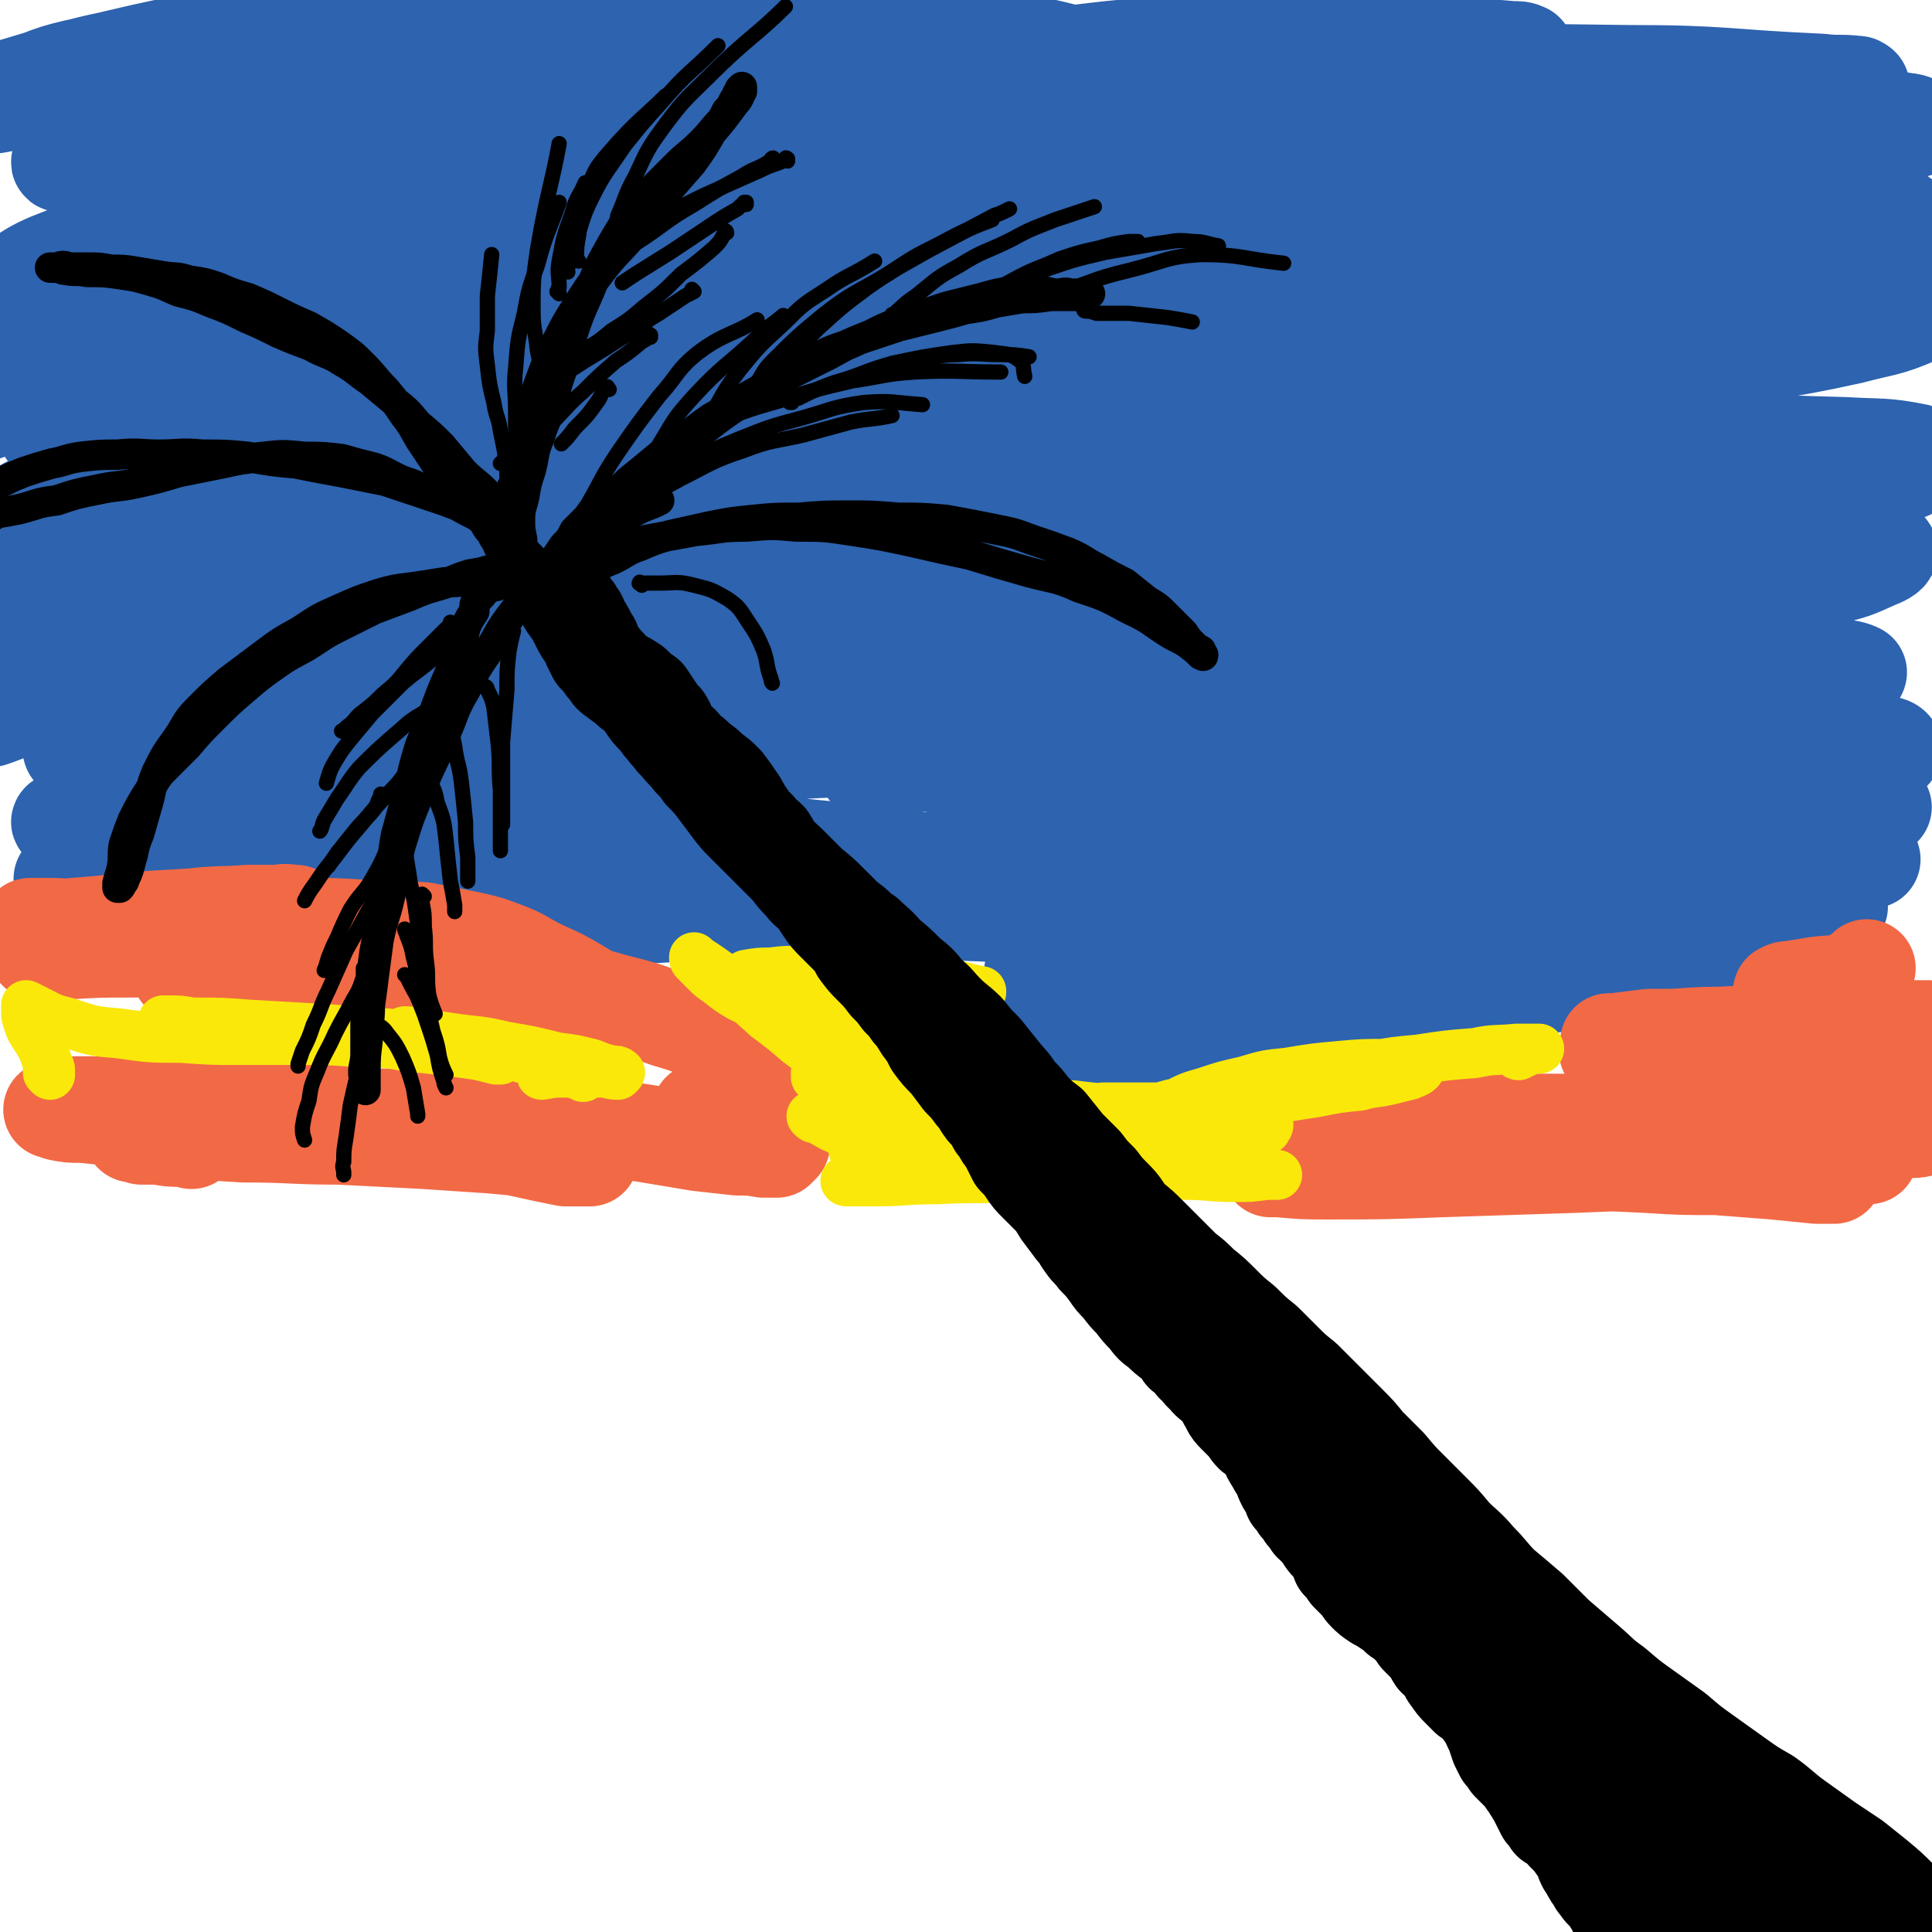 <svg viewBox='0 0 888 888' version='1.1' xmlns='http://www.w3.org/2000/svg' xmlns:xlink='http://www.w3.org/1999/xlink'><g fill='none' stroke='#2D63AF' stroke-width='45' stroke-linecap='round' stroke-linejoin='round'><path d='M411,37c0,0 -2,-1 -1,-1 1,0 2,0 3,0 6,0 6,0 11,-1 9,-1 9,-1 17,-2 11,0 11,0 21,-1 11,-1 11,-1 22,-2 13,-1 13,-1 26,-2 14,-1 14,-2 29,-3 15,-1 15,-1 31,-1 16,-1 16,-1 32,-2 15,0 15,-1 30,-1 14,0 14,1 27,1 11,0 11,0 22,1 7,0 7,0 14,0 3,1 3,0 6,1 0,0 0,0 0,0 -2,-1 -3,-1 -6,-1 -12,-1 -12,-1 -24,-2 -30,-1 -30,-2 -61,-2 -38,0 -38,0 -77,2 -29,2 -29,3 -59,6 -21,2 -21,2 -42,5 -18,3 -18,3 -35,6 -13,3 -14,2 -26,5 -9,3 -9,3 -16,6 -3,2 -6,3 -6,5 1,1 4,2 8,2 14,0 14,0 28,-1 31,-2 31,-2 62,-4 38,-3 38,-4 76,-7 36,-3 36,-3 71,-5 28,-1 28,-1 56,-1 20,-1 20,-1 41,-1 15,0 15,0 29,1 6,0 6,0 11,1 2,0 4,0 3,1 0,1 -2,1 -5,1 -18,3 -18,3 -37,5 -45,4 -45,3 -91,7 -52,5 -52,4 -104,10 -37,4 -37,5 -75,11 -25,5 -25,5 -50,10 -15,3 -15,3 -30,7 -7,2 -8,2 -13,4 -1,1 0,2 1,2 8,2 8,1 17,1 26,-1 26,-2 53,-3 42,-3 42,-4 84,-6 45,-2 45,-2 90,-3 40,0 40,0 81,1 33,1 33,0 67,2 20,1 20,1 39,5 7,1 10,1 13,4 1,1 -2,3 -5,4 -11,3 -12,3 -24,4 -35,3 -35,2 -70,4 -48,4 -49,2 -97,7 -47,5 -47,6 -94,13 -35,5 -35,5 -70,12 -25,4 -25,5 -50,10 -13,3 -13,3 -25,7 -3,0 -5,2 -5,3 0,0 2,0 5,0 16,0 16,0 33,-1 43,-3 43,-3 86,-6 49,-3 49,-4 98,-5 40,-1 40,0 80,1 30,1 30,0 60,2 18,1 18,1 35,4 7,1 9,1 14,3 1,1 -1,3 -3,3 -9,4 -9,4 -18,5 -29,4 -29,3 -58,6 -48,4 -49,2 -97,8 -47,5 -47,5 -94,13 -33,5 -33,6 -66,13 -21,5 -21,6 -42,11 -8,3 -10,2 -17,6 -1,0 0,2 1,2 9,1 10,0 19,-1 30,-3 30,-3 60,-6 51,-4 51,-5 101,-9 53,-3 53,-3 106,-5 43,-1 43,-1 86,-1 32,1 32,1 64,3 16,1 16,1 33,2 4,0 8,0 9,1 0,0 -3,1 -5,1 -20,2 -20,2 -39,4 -50,3 -51,1 -101,6 -61,4 -61,4 -122,12 -45,5 -45,5 -90,13 -30,5 -30,6 -59,13 -17,4 -17,4 -34,9 -6,2 -7,2 -11,4 -1,0 1,1 2,1 10,0 10,-1 21,-1 39,-3 39,-3 79,-5 55,-3 54,-4 109,-5 49,-1 49,0 97,1 34,1 34,1 67,4 21,2 21,1 41,5 7,1 11,2 15,5 1,2 -3,4 -6,5 -15,3 -15,2 -30,4 -38,4 -38,4 -75,7 -49,4 -49,2 -98,7 -45,4 -45,5 -90,11 -26,4 -26,4 -52,9 -16,2 -16,2 -32,5 -5,2 -6,3 -9,5 -1,0 1,0 2,0 9,-1 9,-2 19,-3 45,-5 45,-6 91,-10 63,-6 63,-7 126,-10 51,-3 51,-2 102,-3 31,-1 31,-1 63,0 17,0 17,0 33,2 6,0 9,1 11,2 0,1 -3,1 -5,1 -19,2 -19,2 -38,2 -51,3 -51,1 -102,4 -60,4 -60,4 -119,10 -43,4 -42,5 -85,11 -30,5 -30,5 -61,9 -17,3 -17,3 -34,6 -5,0 -6,1 -11,2 0,0 1,-1 2,-1 14,-2 14,-1 28,-3 47,-4 47,-5 95,-9 67,-5 67,-6 133,-7 51,-2 51,0 101,1 32,1 32,0 63,2 18,1 18,1 36,4 7,1 12,1 13,3 1,2 -4,4 -8,4 -23,3 -23,1 -45,2 -47,3 -47,2 -94,5 -54,3 -54,2 -107,8 -45,5 -45,6 -89,13 -33,5 -33,6 -66,12 -17,4 -17,4 -34,8 -4,1 -6,1 -8,2 -1,0 1,0 3,0 17,-3 17,-3 35,-5 53,-6 53,-6 107,-11 63,-7 63,-8 127,-12 42,-2 42,-1 84,-2 29,0 29,-1 58,0 14,0 14,0 28,2 2,0 3,1 4,1 1,0 0,0 -1,0 -15,1 -15,2 -31,3 -47,4 -47,3 -94,7 -60,5 -61,4 -121,11 -40,5 -40,6 -81,12 -21,4 -21,4 -43,8 -10,2 -10,2 -21,4 -2,1 -4,1 -3,1 1,0 3,0 7,-1 27,-3 27,-4 54,-6 57,-6 57,-7 114,-11 56,-3 56,-3 112,-5 32,-1 32,-1 65,-1 15,-1 15,-1 31,0 3,0 4,1 7,2 1,0 -1,0 -1,0 -14,1 -14,1 -27,2 -44,5 -44,4 -89,9 -59,6 -59,6 -117,14 -42,5 -42,6 -83,13 -23,4 -23,4 -45,9 -11,2 -11,3 -21,5 -1,0 -3,0 -2,0 2,0 4,-1 7,-1 27,-3 27,-4 54,-6 56,-5 56,-5 112,-9 51,-4 51,-4 103,-8 28,-2 28,-1 57,-3 15,-2 15,-2 29,-3 4,0 6,0 8,0 1,-1 -1,-1 -1,0 -14,1 -14,1 -28,2 -44,4 -44,3 -89,7 -54,5 -54,5 -109,11 -39,5 -39,5 -78,12 -22,4 -22,5 -44,10 -12,2 -12,2 -25,5 -1,0 -3,0 -3,1 0,0 1,0 3,0 18,-3 18,-4 37,-6 51,-6 51,-6 102,-12 52,-5 52,-4 103,-9 29,-3 29,-3 57,-6 12,-1 12,-1 25,-2 4,0 5,0 9,0 0,0 0,0 0,0 -9,2 -9,2 -19,3 -32,5 -32,4 -64,9 -50,7 -50,6 -101,14 -36,6 -36,7 -73,13 -20,4 -20,4 -40,8 -10,2 -10,2 -21,4 -4,0 -5,0 -8,1 0,0 1,0 1,0 13,-2 13,-2 26,-3 40,-5 40,-4 80,-9 50,-7 50,-7 100,-14 35,-5 35,-4 70,-10 18,-2 18,-2 35,-5 8,-2 9,-1 16,-5 1,0 1,-2 -1,-3 -11,-3 -12,-3 -24,-5 -36,-6 -36,-7 -73,-10 -47,-5 -47,-5 -94,-6 -39,-1 -39,0 -77,2 -18,1 -18,3 -36,5 -6,1 -6,1 -12,1 0,0 0,0 0,0 5,-3 5,-3 10,-5 32,-11 32,-11 64,-20 60,-16 60,-15 119,-30 48,-12 49,-11 97,-24 24,-7 24,-7 47,-16 11,-4 13,-3 21,-10 2,-2 1,-6 -1,-7 -7,-4 -9,-3 -18,-3 -30,0 -30,0 -59,1 -44,3 -44,3 -88,7 -41,4 -41,5 -82,10 -23,3 -23,3 -46,6 -10,1 -10,1 -20,2 -1,0 -2,0 -2,0 1,-1 2,-1 5,-2 20,-6 20,-6 41,-11 50,-12 50,-13 100,-23 53,-11 54,-11 107,-20 28,-6 29,-4 56,-10 12,-3 12,-3 23,-8 3,-1 6,-3 5,-4 -1,-2 -4,-2 -9,-3 -18,-1 -18,-1 -35,-1 -35,0 -36,-1 -71,1 -38,2 -38,3 -75,8 -22,2 -22,3 -44,7 -9,2 -8,2 -17,4 -2,1 -2,0 -3,1 0,0 0,0 0,0 16,-4 16,-4 32,-7 42,-8 42,-8 84,-16 48,-9 48,-7 96,-17 22,-4 22,-4 43,-11 8,-2 10,-3 15,-7 1,-1 0,-3 -3,-4 -15,-3 -16,-2 -33,-3 -40,-1 -40,-2 -81,-1 -49,2 -49,1 -99,6 -41,4 -41,6 -81,12 -26,5 -26,5 -51,10 -12,3 -12,3 -24,5 -3,1 -5,1 -5,1 0,0 2,-1 3,-1 16,-5 16,-6 32,-11 53,-14 53,-15 106,-28 65,-16 65,-16 130,-30 36,-8 37,-6 73,-14 15,-4 16,-3 30,-9 4,-1 7,-3 6,-5 -2,-3 -5,-4 -10,-5 -29,-2 -29,-2 -58,-1 -48,1 -48,0 -95,4 -47,4 -47,5 -94,12 -30,4 -30,4 -60,9 -14,2 -14,2 -27,5 -3,1 -4,2 -4,2 -1,0 1,0 3,0 14,-3 14,-3 28,-5 44,-8 44,-8 88,-15 59,-10 59,-10 117,-19 37,-6 37,-4 74,-12 13,-2 15,-2 25,-7 2,-2 3,-6 0,-8 -10,-5 -12,-5 -25,-6 -36,-4 -37,-5 -73,-5 -49,0 -49,0 -99,4 -41,3 -41,4 -82,10 -24,3 -23,4 -47,8 -6,1 -6,2 -13,3 0,0 0,-1 0,-1 11,-4 11,-4 22,-7 41,-10 41,-11 84,-19 62,-11 62,-11 125,-18 44,-5 44,-3 87,-6 14,-2 18,-1 28,-4 2,-1 -2,-3 -5,-3 -17,-3 -17,-3 -34,-4 -45,-2 -45,-3 -89,-2 -57,0 -57,0 -114,4 -46,4 -46,6 -92,13 -27,5 -26,6 -52,12 -6,1 -8,1 -11,2 -1,0 2,-1 3,-1 16,-5 16,-6 32,-10 54,-12 54,-14 108,-22 61,-9 61,-10 122,-12 41,-2 41,0 82,2 12,1 13,2 24,2 1,0 -1,-1 -1,-1 -9,-1 -9,0 -17,-1 -45,-2 -44,-4 -89,-4 -77,-1 -77,-1 -154,2 -64,3 -64,2 -127,10 -54,7 -54,8 -106,18 -30,6 -30,7 -59,14 -4,1 -4,2 -8,3 0,0 -1,-1 0,-1 3,-1 3,-2 7,-3 19,-6 19,-7 40,-11 43,-9 43,-11 88,-16 45,-6 46,-4 92,-5 30,-1 30,-1 59,0 15,1 15,1 30,2 3,0 7,0 7,1 -1,0 -4,0 -8,0 -29,-2 -29,-3 -58,-4 -68,-5 -68,-6 -136,-8 -79,-2 -79,-3 -158,1 -60,2 -60,3 -120,11 -41,6 -41,7 -80,16 -14,3 -15,4 -28,9 -1,0 -2,2 -1,2 4,0 5,-1 11,-2 34,-7 33,-8 67,-14 66,-11 66,-13 132,-21 62,-7 62,-6 125,-8 43,-2 43,0 86,0 20,-1 21,0 39,-2 2,0 2,-3 1,-4 -16,-4 -18,-4 -36,-6 -47,-5 -47,-6 -95,-8 -62,-3 -63,-4 -125,-2 -54,1 -54,1 -107,7 -43,5 -43,5 -85,15 -19,4 -19,5 -38,13 -4,1 -5,3 -7,5 0,0 1,0 2,0 17,-3 17,-4 33,-6 56,-8 56,-9 113,-14 73,-7 73,-8 146,-11 51,-1 51,2 102,3 34,1 34,2 67,2 5,0 8,-1 10,-2 0,-1 -2,-1 -4,-1 -16,-2 -15,-3 -31,-4 -57,-3 -57,-4 -114,-5 -74,-1 -74,-2 -148,2 -50,3 -51,3 -101,12 -35,6 -34,7 -68,17 -5,1 -5,2 -9,4 '/><path d='M472,407c-1,0 -1,-1 -1,-1 -1,0 0,1 0,1 -1,0 -2,0 -3,-1 -9,-2 -9,-2 -17,-4 -24,-5 -24,-6 -48,-9 -41,-4 -41,-5 -83,-5 -38,0 -38,0 -76,4 -24,2 -24,4 -48,8 -15,3 -15,4 -29,7 -7,2 -8,2 -14,4 -1,1 -1,2 0,3 8,1 9,1 19,0 31,-1 31,-2 61,-4 49,-2 49,-3 98,-3 52,-1 52,-2 104,1 44,2 44,4 87,8 29,3 29,4 58,7 8,1 11,1 16,2 1,0 -1,0 -2,0 -16,-2 -16,-2 -31,-3 -50,-3 -50,-3 -100,-5 -69,-2 -69,-4 -138,-1 -55,1 -55,3 -109,9 -41,5 -41,5 -81,12 -19,3 -18,4 -37,8 -2,1 -5,2 -5,2 1,-1 4,-1 8,-2 26,-4 26,-5 52,-8 56,-8 56,-10 112,-14 59,-5 59,-4 118,-5 43,-1 43,1 86,2 22,0 23,1 45,-1 5,0 10,-2 9,-4 -3,-3 -8,-4 -17,-6 -30,-6 -30,-7 -60,-10 -59,-7 -59,-8 -118,-10 -65,-2 -65,-2 -130,1 -48,2 -48,5 -96,9 -28,3 -28,4 -56,6 -9,0 -10,0 -17,-1 -1,0 1,-1 2,-1 18,-7 17,-8 36,-13 55,-14 55,-16 112,-25 73,-12 74,-11 148,-17 57,-5 57,-4 114,-5 40,-1 40,2 81,1 15,0 21,1 30,-2 2,0 -3,-3 -7,-4 -23,-5 -23,-5 -47,-7 -58,-4 -58,-6 -116,-5 -70,2 -70,2 -139,10 -56,6 -56,8 -112,19 -40,7 -40,8 -80,17 -11,3 -13,4 -23,6 -1,0 0,-1 1,-1 15,-6 15,-7 29,-10 61,-16 61,-19 123,-30 82,-16 82,-16 165,-24 71,-7 72,-5 143,-5 36,0 36,4 71,4 2,0 6,-3 4,-3 -4,-2 -8,0 -16,-1 -47,-1 -47,-4 -95,-3 -71,0 -71,0 -142,5 -62,3 -62,4 -123,11 -50,6 -50,6 -100,14 -25,4 -25,6 -49,9 -3,1 -7,1 -6,0 2,-2 6,-4 13,-6 38,-13 38,-14 76,-24 71,-20 71,-20 143,-35 62,-13 62,-11 125,-21 30,-5 31,-3 60,-10 5,-2 10,-5 9,-7 -2,-3 -8,-2 -16,-3 -30,-1 -31,-2 -61,-1 -56,2 -56,0 -112,6 -55,7 -55,8 -110,19 -40,8 -39,9 -78,19 -26,7 -26,7 -50,16 -7,2 -8,4 -12,7 0,0 1,0 2,-1 16,-4 16,-5 32,-9 56,-14 55,-16 111,-28 74,-15 74,-16 148,-27 53,-8 54,-6 107,-12 28,-4 29,-3 56,-8 5,-1 12,-3 10,-4 -3,-1 -10,-1 -19,-1 -35,0 -35,-1 -70,1 -61,4 -62,3 -122,11 -63,8 -63,8 -126,21 -48,10 -48,10 -95,24 -27,8 -27,8 -53,20 -4,1 -3,3 -6,6 0,0 0,0 0,0 12,-6 11,-8 24,-13 54,-20 54,-21 110,-38 69,-22 69,-22 139,-39 57,-14 58,-13 116,-24 34,-6 35,-4 69,-12 9,-2 15,-5 17,-8 0,-3 -6,-5 -12,-5 -24,-3 -25,-2 -49,-1 -51,1 -52,0 -102,6 -57,6 -57,6 -114,17 -50,10 -50,10 -100,25 -37,10 -37,10 -73,24 -13,6 -13,7 -25,16 -2,1 -1,4 -1,5 0,0 1,-3 3,-4 22,-11 22,-12 45,-20 63,-22 63,-23 127,-41 78,-20 78,-19 157,-35 53,-10 53,-8 106,-17 29,-5 29,-5 58,-11 8,-1 10,-1 17,-3 1,0 -2,-1 -3,-1 -13,0 -13,0 -27,1 -48,2 -48,0 -96,4 -65,6 -65,5 -130,15 -55,9 -55,10 -109,22 -38,8 -38,8 -76,19 -20,6 -20,6 -39,14 -3,1 -3,3 -5,5 -1,1 0,0 1,-1 14,-4 14,-4 29,-8 50,-14 50,-15 101,-28 74,-18 74,-18 149,-33 50,-10 50,-8 101,-17 26,-4 26,-4 52,-10 7,-2 14,-3 15,-5 0,-1 -7,-1 -14,-1 -27,-1 -27,-2 -53,0 -54,3 -54,2 -108,10 -57,7 -57,8 -114,20 -48,9 -48,9 -96,22 -34,9 -35,9 -68,23 -12,5 -12,7 -22,15 -2,1 -1,2 -1,4 0,0 0,0 0,0 19,-8 18,-10 38,-16 55,-19 55,-19 112,-34 67,-18 67,-18 134,-34 44,-10 44,-8 87,-17 22,-5 23,-4 44,-10 8,-2 13,-3 15,-6 2,-2 -3,-3 -7,-3 -21,-1 -21,-1 -43,1 -45,3 -45,2 -90,8 -52,6 -52,6 -102,15 -42,8 -42,9 -83,19 -30,7 -30,7 -59,16 -13,4 -13,5 -25,11 -2,1 -5,3 -4,3 1,1 3,-2 7,-3 25,-8 25,-9 51,-16 58,-16 58,-17 117,-32 54,-13 54,-12 108,-24 29,-6 30,-5 59,-11 14,-4 14,-3 28,-7 2,-1 4,-2 3,-2 -5,-1 -7,0 -15,1 -36,4 -36,3 -72,9 -57,9 -57,9 -114,21 -43,9 -43,9 -85,20 -35,9 -36,8 -69,21 -16,6 -16,7 -29,16 -4,2 -4,4 -5,6 0,1 2,0 3,-1 17,-5 17,-5 34,-10 58,-15 58,-15 116,-28 61,-14 61,-13 122,-25 35,-7 35,-6 70,-13 18,-3 18,-2 36,-6 4,-1 8,-2 9,-3 1,-1 -3,-1 -6,-1 -21,1 -21,1 -43,3 -53,6 -53,6 -107,14 -53,9 -53,8 -106,20 -41,10 -42,8 -81,22 -23,9 -25,8 -43,23 -6,4 -3,7 -5,15 -1,4 0,4 0,7 0,0 0,1 0,1 6,-3 6,-4 13,-5 36,-10 36,-11 72,-18 64,-12 64,-12 129,-19 51,-5 52,-4 103,-5 25,0 25,1 50,3 12,2 13,0 24,5 3,2 6,5 4,8 -3,7 -7,8 -15,11 -27,11 -28,10 -56,18 -48,14 -48,12 -96,26 -52,15 -52,14 -103,31 -37,12 -38,12 -73,28 -20,9 -21,9 -38,22 -8,6 -9,7 -13,15 -1,2 1,4 4,4 4,1 5,-1 9,-2 34,-9 34,-10 68,-18 65,-14 65,-15 130,-27 54,-9 54,-9 108,-15 26,-3 26,-2 53,-3 12,0 12,-1 25,0 2,0 2,2 3,2 1,1 0,0 -1,0 -14,3 -14,4 -29,7 -46,9 -46,8 -92,17 -63,14 -63,13 -125,29 -46,12 -46,11 -90,26 -24,8 -24,9 -46,20 -9,4 -8,5 -16,10 0,0 0,1 0,1 9,-3 9,-4 19,-7 43,-13 43,-15 87,-25 55,-11 55,-9 110,-18 '/></g>
<g fill='none' stroke='#F26946' stroke-width='45' stroke-linecap='round' stroke-linejoin='round'><path d='M841,488c-1,-1 -1,-1 -1,-1 -1,-1 0,0 0,0 2,0 2,-1 4,-1 4,-2 4,-1 8,-3 3,0 3,0 5,-1 1,-1 1,0 2,-1 0,0 0,-1 0,-1 -3,0 -3,0 -6,0 -10,-1 -10,-1 -19,-1 -15,-1 -15,-1 -29,-1 -13,0 -13,0 -27,1 -10,0 -10,0 -19,1 -7,0 -8,0 -14,1 -3,1 -4,1 -6,2 0,0 1,0 1,0 2,1 2,1 4,1 12,1 12,1 24,2 21,0 21,0 42,0 18,-1 18,-1 36,-3 13,-1 13,-2 26,-3 7,-1 7,-1 14,-2 2,-1 2,-1 4,-2 0,0 0,0 0,0 -3,-1 -3,0 -5,-1 -11,0 -11,-1 -21,-1 -18,0 -18,1 -35,1 -17,0 -17,0 -33,1 -13,0 -13,0 -27,1 -9,0 -9,1 -19,1 -5,1 -5,1 -10,1 0,0 -1,0 0,0 0,0 1,0 2,0 8,-1 8,-1 16,-2 16,0 16,0 33,-1 18,-1 18,-1 37,-2 13,0 13,0 27,0 10,-1 10,-1 20,-1 5,0 5,0 9,0 1,0 2,0 2,0 -1,0 -2,1 -4,1 -8,2 -8,1 -16,2 -12,2 -12,1 -23,3 -9,1 -10,1 -19,3 -5,1 -5,1 -10,3 -1,1 -3,1 -3,3 1,2 2,2 4,4 4,2 5,2 10,3 7,3 8,2 15,4 10,3 10,3 19,5 9,2 9,1 18,4 4,1 5,1 9,3 2,2 3,2 3,4 0,1 -1,2 -2,2 -5,2 -6,2 -11,2 -12,1 -12,1 -23,1 -14,0 -14,0 -28,0 -12,0 -12,-1 -25,-1 -9,0 -9,0 -19,0 -5,-1 -5,-1 -11,-1 -1,0 -1,0 -2,0 0,0 0,0 0,0 6,1 6,0 12,1 13,2 13,2 25,4 13,2 13,2 27,4 9,1 9,1 18,2 4,1 4,1 8,2 0,0 1,0 1,0 -2,0 -2,0 -4,0 -11,-1 -11,-1 -21,-2 -27,-2 -27,-2 -54,-4 -29,-2 -29,-2 -58,-3 -19,0 -19,0 -38,1 -15,0 -15,0 -30,1 -12,1 -12,2 -24,3 -8,1 -8,1 -16,3 -3,0 -5,0 -6,1 0,1 3,1 5,2 9,0 9,0 19,0 17,0 17,0 35,0 24,0 24,0 48,1 21,0 21,0 42,1 16,1 16,1 32,1 13,1 13,1 26,2 10,1 10,1 20,2 4,0 4,0 8,0 0,0 0,0 0,0 -6,-1 -6,-1 -12,-1 -23,-2 -23,-2 -46,-4 -38,-2 -38,-3 -76,-4 -28,-1 -28,-1 -56,-1 -15,0 -15,0 -29,1 -10,1 -11,1 -21,2 -7,1 -7,1 -14,3 -3,0 -5,0 -5,1 0,0 2,0 4,0 11,1 11,1 22,1 26,0 26,0 52,-1 31,-1 31,-1 61,-2 25,-1 25,-1 50,-2 19,-1 19,-1 38,-1 12,-1 12,-1 24,-1 8,-1 8,0 16,-1 2,-1 5,-1 4,-1 0,-2 -3,-2 -7,-3 -12,-3 -12,-3 -25,-4 -26,-3 -26,-3 -53,-5 -31,-1 -31,-1 -63,-1 -21,-1 -21,0 -43,1 -14,0 -14,0 -27,2 -9,1 -9,1 -18,3 -5,1 -6,1 -9,3 -1,0 -1,1 0,2 7,1 8,2 16,2 23,0 23,0 46,-1 27,-2 27,-2 53,-4 23,-2 23,-2 46,-5 18,-3 18,-3 36,-6 12,-1 12,-1 25,-3 9,-1 9,-1 17,-4 5,-1 6,-1 10,-3 1,-1 2,-3 1,-3 -2,-2 -3,-2 -7,-3 -7,-1 -7,-2 -15,-3 -10,-1 -10,0 -21,-1 -9,-1 -9,-1 -18,-2 -5,-1 -5,-1 -10,-1 -2,0 -4,0 -4,-1 0,-1 2,-1 5,-1 7,-2 7,-2 14,-4 9,-2 9,-2 18,-5 8,-3 9,-3 17,-7 6,-2 6,-3 12,-7 2,-1 4,-2 4,-4 0,-1 -1,-2 -3,-3 -4,-2 -5,-1 -9,-2 -6,-1 -6,-1 -12,-1 -4,0 -4,-1 -8,0 -2,0 -2,0 -4,1 0,0 0,0 0,0 2,-1 2,-1 4,-1 6,-1 6,-1 12,-2 8,-1 9,0 16,-3 4,-1 4,-2 7,-5 '/><path d='M88,524c0,-1 -1,-1 -1,-1 0,-1 1,0 1,0 -2,0 -2,0 -5,0 -5,0 -5,0 -10,-1 -4,0 -4,0 -8,0 -2,-1 -4,-1 -4,-1 0,-1 1,-1 3,-1 8,0 8,0 17,0 15,0 15,0 31,1 22,0 22,1 44,1 20,1 20,1 39,2 15,1 15,1 30,2 11,1 11,1 23,2 8,0 8,0 16,1 3,0 3,0 6,1 0,0 0,0 0,0 -5,-1 -5,-2 -10,-2 -22,-3 -22,-3 -43,-5 -36,-3 -36,-3 -73,-5 -27,-2 -28,-2 -55,-3 -16,-1 -16,0 -31,-1 -10,-1 -10,-1 -20,-2 -6,0 -6,0 -11,-1 -1,-1 -3,-1 -3,-1 1,-1 3,-1 6,-2 8,0 8,0 15,0 13,-1 13,0 25,0 17,0 17,0 33,0 21,1 21,1 41,2 19,2 19,3 38,6 16,2 16,3 32,6 13,3 13,3 27,6 9,2 9,2 19,4 5,0 5,0 10,0 0,0 1,0 1,0 -3,-1 -3,-2 -7,-3 -14,-3 -14,-4 -28,-6 -26,-5 -26,-5 -53,-7 -25,-2 -25,-2 -50,-2 -18,0 -18,0 -37,1 -11,0 -11,0 -22,1 -4,0 -4,0 -9,0 0,0 0,0 0,0 3,0 3,0 6,0 13,0 13,1 26,0 26,-1 26,-2 53,-2 27,-1 27,0 55,0 18,0 18,1 36,2 15,0 15,0 29,2 14,1 14,1 27,3 12,2 12,2 24,4 9,1 9,1 18,2 6,0 6,0 12,1 3,0 3,0 6,0 1,-1 1,-1 2,-2 0,0 0,0 0,0 -1,0 -1,0 -2,0 -3,-3 -3,-3 -7,-5 -6,-3 -6,-3 -12,-6 -5,-2 -5,-2 -10,-3 -3,-1 -3,0 -5,-1 -1,0 -1,0 -1,0 0,0 1,0 2,0 4,0 4,0 7,0 7,0 7,0 14,0 7,0 7,0 14,0 4,0 4,0 9,-1 3,0 3,0 5,0 1,-1 1,-1 2,-2 0,0 0,-1 0,-1 0,-1 0,-2 -1,-3 0,-1 0,-1 -2,-3 -2,-1 -2,-1 -4,-3 -3,-2 -3,-2 -7,-4 -4,-3 -4,-3 -9,-5 -6,-3 -6,-3 -12,-6 -7,-4 -7,-4 -15,-8 -9,-4 -9,-4 -19,-7 -11,-4 -11,-4 -23,-7 -14,-4 -14,-4 -29,-7 -15,-3 -15,-3 -30,-5 -14,-1 -14,-1 -27,-2 -9,0 -9,0 -18,0 -4,0 -4,0 -8,0 -1,0 -1,1 -1,1 -1,0 0,0 0,0 6,2 5,2 11,4 14,3 14,2 28,5 16,3 16,3 32,7 9,2 9,2 18,4 2,0 2,0 5,0 0,0 0,0 0,0 -6,-1 -6,-1 -12,-2 -18,-4 -18,-5 -36,-8 -25,-4 -25,-4 -51,-7 -18,-2 -18,-1 -36,-3 -12,-1 -12,-1 -25,-1 -8,0 -8,0 -16,0 -3,-1 -3,0 -5,0 0,0 0,0 0,0 6,0 6,0 13,0 16,-1 16,-1 33,-1 22,0 22,0 43,0 16,0 16,0 32,0 8,0 8,1 17,1 2,-1 5,-1 3,-2 -4,-2 -7,-2 -14,-3 -23,-4 -23,-4 -46,-6 -34,-1 -34,-1 -67,-1 -23,0 -23,0 -46,1 -11,0 -11,0 -23,1 -4,0 -4,0 -9,0 -1,0 -1,0 -2,0 0,0 0,0 0,0 6,0 6,0 12,0 16,-1 16,-1 32,-1 26,0 27,0 53,1 19,0 19,0 38,1 11,1 11,1 21,2 4,0 4,0 8,1 0,0 0,0 0,0 -6,-2 -6,-2 -12,-3 -23,-3 -23,-3 -46,-6 -25,-2 -25,-2 -51,-4 -16,-1 -16,0 -32,-1 -9,0 -9,-1 -17,-1 -5,0 -5,0 -9,0 -1,0 -1,1 0,1 3,1 4,0 8,0 12,-1 12,-1 24,-2 18,-2 18,-2 36,-3 16,-1 16,-1 32,-2 7,0 7,0 14,0 4,-1 4,0 8,0 0,0 0,0 0,0 -7,0 -7,0 -14,0 -14,1 -14,0 -28,1 -18,2 -18,2 -36,3 -10,1 -10,1 -20,2 -5,1 -5,1 -9,2 0,0 -1,1 0,1 2,0 3,0 6,0 12,0 12,1 24,0 20,0 20,-1 41,-2 19,0 19,-1 39,-1 15,0 15,0 31,1 12,0 12,0 25,1 10,2 10,2 20,4 9,2 9,2 17,5 8,3 8,4 16,8 11,5 11,5 21,11 '/></g>
<g fill='none' stroke='#FAE80B' stroke-width='23' stroke-linecap='round' stroke-linejoin='round'><path d='M698,485c0,0 -1,-1 -1,-1 0,0 0,1 1,1 0,0 0,0 0,0 1,-1 1,-1 2,-1 2,-1 2,-1 4,-2 1,0 1,0 2,0 0,0 0,0 1,0 0,0 1,0 0,0 0,0 0,0 -1,0 -4,0 -4,0 -9,0 -10,1 -10,0 -19,2 -13,1 -13,1 -26,3 -11,1 -11,1 -22,3 -11,1 -11,1 -21,3 -10,2 -10,2 -20,4 -9,2 -9,2 -18,4 -6,2 -6,2 -12,4 -4,1 -4,1 -8,3 0,0 -1,1 -1,1 0,1 1,1 1,1 4,-1 4,-1 8,-2 11,-1 11,-1 21,-2 12,-2 12,-2 25,-4 10,-2 10,-2 20,-3 7,-2 7,-1 15,-3 4,-1 4,-1 8,-2 2,-1 3,-1 4,-2 1,-1 1,-1 1,-2 -2,0 -2,0 -4,0 -6,0 -6,-1 -12,-1 -11,0 -11,0 -22,1 -11,1 -11,1 -23,3 -10,1 -10,1 -20,4 -9,2 -9,2 -18,5 -7,2 -7,2 -13,5 -5,1 -5,1 -9,3 -2,1 -3,2 -3,3 -1,1 0,2 1,3 4,1 4,1 8,1 5,0 5,0 11,-1 6,-1 6,-1 13,-3 6,-2 6,-2 11,-5 5,-2 5,-2 10,-4 2,-1 3,-2 4,-3 0,-1 0,-2 -1,-2 0,0 0,0 0,0 -4,1 -4,1 -9,2 -7,2 -7,2 -14,4 -7,2 -7,2 -14,5 -5,2 -5,2 -9,5 -2,1 -2,1 -4,3 -1,0 -1,1 -1,2 0,0 1,0 1,1 1,0 1,0 3,0 5,1 5,1 11,1 7,0 7,0 15,0 6,-1 6,-1 11,-2 3,0 3,0 6,-1 0,-1 1,-1 1,-2 0,0 -1,0 -1,0 -3,-1 -3,-1 -5,-1 -7,-2 -7,-3 -14,-4 -10,-2 -10,-1 -19,-2 -8,-1 -8,-1 -16,-1 -6,0 -6,0 -11,0 -4,0 -4,0 -7,0 -1,0 -1,0 -3,0 0,0 0,0 0,0 0,0 0,0 0,0 3,1 3,1 7,2 6,2 6,2 13,4 6,2 6,2 12,4 3,0 4,0 7,0 1,0 1,0 2,-1 0,0 0,0 0,0 0,0 0,1 0,1 -4,-2 -3,-3 -7,-4 -8,-2 -8,-2 -18,-4 -15,-2 -15,-1 -30,-3 '/><path d='M23,494c0,-1 -1,-1 -1,-1 0,-1 0,0 1,0 0,0 0,-1 0,-1 -1,0 -1,0 -1,0 0,0 1,0 1,0 0,-2 -1,-2 -1,-3 -1,-3 -1,-3 -2,-6 -2,-4 -2,-4 -4,-7 -2,-3 -2,-3 -3,-6 -1,-3 -1,-3 -1,-5 0,-1 0,-1 0,-2 0,-1 0,-1 0,-1 2,1 2,1 4,2 8,4 7,4 15,6 12,4 12,4 24,5 14,2 14,2 28,2 14,1 14,1 27,1 14,0 14,0 28,0 13,0 13,0 26,1 12,0 12,0 23,2 10,1 10,1 19,2 7,1 7,1 14,2 4,1 4,1 8,2 1,0 2,0 2,0 0,0 0,0 0,0 -4,-1 -4,-1 -8,-2 -10,-2 -10,-2 -21,-4 -16,-2 -16,-3 -33,-5 -16,-2 -16,-2 -32,-3 -13,-1 -13,-1 -27,-2 -10,0 -10,-1 -21,-1 -5,-1 -5,-1 -11,-1 -1,0 -2,0 -2,0 0,0 1,0 2,0 6,0 6,1 12,1 13,0 13,0 26,1 17,1 17,1 35,2 14,1 14,1 28,2 15,2 15,2 29,4 11,2 11,2 22,4 9,2 9,2 18,5 6,1 6,1 12,3 3,1 3,2 7,3 1,0 1,0 2,1 0,0 0,0 0,0 0,0 0,-1 -1,-1 -4,-1 -4,-1 -8,-2 -10,-3 -10,-3 -20,-6 -11,-3 -11,-3 -23,-6 -8,-2 -8,-2 -17,-4 -4,-1 -4,-1 -8,-1 -2,-1 -2,-1 -5,-1 0,0 0,0 0,0 3,1 3,0 6,1 8,1 8,1 15,2 13,2 13,1 25,4 12,2 12,2 24,5 8,1 8,1 16,3 5,2 5,2 9,3 2,0 3,0 4,1 0,0 -1,1 -1,1 0,0 0,0 0,0 -4,0 -4,-1 -8,-1 -6,0 -6,0 -12,0 -6,0 -6,0 -11,0 -2,0 -5,1 -4,1 1,0 4,-1 8,-1 '/><path d='M399,535c0,0 -1,-1 -1,-1 0,0 0,0 0,0 0,0 0,0 0,0 1,1 -1,0 0,0 1,0 2,1 5,1 4,0 4,0 8,0 6,0 6,1 11,1 5,0 5,0 10,0 4,0 4,0 9,1 2,0 2,0 4,0 1,-1 1,-1 2,-1 0,0 0,0 0,0 -1,-1 -1,-1 -2,-1 -6,-2 -6,-3 -11,-5 -9,-3 -9,-2 -17,-5 -8,-3 -8,-3 -17,-5 -6,-2 -6,-2 -12,-4 -5,-1 -5,-1 -9,-2 -2,-1 -2,-1 -4,-1 -1,0 -1,0 -2,0 0,0 0,0 0,0 1,1 1,1 2,1 5,2 5,3 10,5 8,2 8,2 17,5 7,2 7,2 15,4 4,1 4,1 8,2 2,0 2,0 4,1 1,0 2,0 2,0 -1,-1 -2,-1 -3,-2 -5,-3 -5,-4 -10,-7 -8,-5 -8,-5 -16,-10 -7,-5 -7,-5 -15,-9 -4,-2 -4,-2 -8,-4 -2,-2 -2,-2 -4,-4 0,-1 0,-1 0,-2 0,0 0,0 0,0 2,0 2,0 5,0 3,0 3,0 6,0 2,0 2,0 4,0 1,0 1,0 1,0 -2,-3 -2,-3 -4,-6 -4,-4 -4,-4 -9,-7 -6,-5 -7,-5 -14,-9 -5,-3 -6,-3 -12,-7 -6,-3 -6,-3 -12,-6 -5,-3 -5,-3 -10,-7 -3,-2 -3,-2 -6,-5 -2,-2 -2,-2 -4,-4 -1,-1 -1,-1 -1,-2 0,0 0,0 0,0 0,1 0,1 1,1 3,2 3,2 6,4 7,5 7,5 14,10 8,5 8,4 16,9 7,5 7,5 14,11 5,4 5,5 10,9 4,4 4,4 7,7 3,3 3,2 5,5 1,1 1,1 1,2 0,0 0,0 0,0 -1,-1 -1,-1 -2,-1 -4,-3 -4,-3 -8,-7 -8,-5 -8,-5 -16,-11 -7,-6 -7,-6 -15,-12 -4,-4 -5,-4 -9,-9 -2,-2 -2,-2 -3,-5 -1,-1 -1,-2 0,-3 1,-1 1,-1 3,-2 6,-1 6,-1 11,-1 8,-1 9,-1 17,0 10,0 10,0 20,1 10,1 10,0 20,1 8,1 8,2 16,3 7,0 7,0 13,1 4,1 4,1 8,2 1,0 1,0 3,1 0,0 0,-1 0,0 -2,0 -2,0 -5,0 -7,1 -7,0 -14,0 -10,0 -10,0 -20,1 -9,1 -9,1 -18,2 -6,0 -6,0 -12,1 -3,1 -4,1 -7,2 -1,0 -2,0 -2,1 0,1 1,1 2,2 5,1 5,0 9,1 8,1 8,2 15,3 8,1 8,0 17,1 8,0 8,1 16,1 6,0 6,0 11,0 3,0 3,0 6,0 1,0 2,0 2,0 0,0 -1,0 -2,0 -5,1 -5,1 -10,2 -9,1 -9,1 -17,3 -8,2 -9,2 -17,4 -6,2 -6,2 -12,4 -3,2 -3,2 -6,4 -1,1 -2,2 -1,2 2,2 3,1 5,2 7,1 7,1 13,2 9,2 9,2 18,3 9,1 9,1 18,2 8,1 8,1 16,1 4,1 4,0 9,1 1,0 4,0 3,0 -1,0 -3,-1 -6,0 -8,0 -8,0 -16,1 -11,1 -11,1 -22,3 -9,1 -9,2 -18,4 -5,1 -5,1 -11,2 -2,0 -3,1 -4,2 0,0 2,1 3,1 3,1 3,0 6,0 10,0 10,0 19,1 14,0 14,0 28,1 12,0 12,0 23,0 10,1 10,1 20,1 5,0 5,0 10,0 1,0 2,1 2,1 0,0 -1,0 -1,0 -6,-1 -6,-1 -11,-1 -13,0 -13,-1 -25,0 -14,1 -14,1 -29,3 -10,1 -10,1 -19,3 -8,1 -8,1 -15,3 -5,1 -5,0 -9,2 -1,0 -1,1 0,1 1,1 2,0 3,0 8,1 8,1 16,2 16,1 16,1 32,2 19,1 19,1 38,3 17,1 17,1 34,2 14,1 14,1 28,2 12,0 12,1 24,1 7,0 7,0 14,-1 2,0 2,0 5,0 0,0 0,0 0,0 -8,-1 -8,-1 -16,-2 -18,-1 -18,-2 -36,-2 -23,-1 -23,-1 -45,0 -17,0 -17,1 -35,2 -14,1 -14,1 -27,1 -11,1 -11,1 -22,2 -6,0 -7,0 -13,1 -2,0 -3,0 -4,1 -1,0 0,-1 0,0 6,0 6,0 13,0 14,0 14,-1 29,-1 19,-1 19,0 37,-1 17,-1 17,-1 34,-2 14,0 14,1 28,0 10,-1 10,-1 19,-3 5,0 6,0 10,-1 1,0 2,-1 1,-1 -2,-2 -2,-2 -5,-2 -10,-1 -10,-1 -19,-2 -19,-1 -19,-1 -37,-2 -16,0 -16,0 -32,0 -13,1 -13,1 -26,1 -9,1 -9,1 -17,2 -4,0 -4,0 -8,0 0,0 -1,0 0,0 1,0 2,0 4,0 11,-2 11,-2 22,-3 22,-2 21,-3 43,-4 32,-2 32,-2 64,-3 '/></g>
<g fill='none' stroke='#000000' stroke-width='45' stroke-linecap='round' stroke-linejoin='round'><path d='M749,887c0,0 -1,-1 -1,-1 0,0 0,1 1,1 0,0 0,0 0,0 1,0 1,0 1,0 1,0 1,0 1,0 0,-1 -1,-1 -1,-1 -1,-1 0,-1 -1,-2 0,-1 0,-1 -1,-2 0,0 0,0 -1,-1 -1,0 -1,0 -2,0 0,-1 1,-1 1,-1 -1,-1 -1,0 -2,0 0,0 1,-1 1,-1 0,0 -1,0 -1,0 -1,-1 0,-2 -1,-3 -1,-1 -1,0 -2,-2 0,-1 0,-1 0,-2 -1,-1 -1,-1 -2,-1 -1,-1 -1,-1 -2,-2 -1,-1 -1,-1 -2,-3 0,-1 -1,0 -1,-1 -1,-2 -1,-2 -2,-3 0,-1 -1,-1 -1,-2 -1,-2 -1,-2 -2,-3 -1,-2 -1,-2 -1,-4 -1,-1 0,-1 -1,-3 -1,-1 -1,0 -2,-1 -1,-1 -1,-2 -2,-3 -1,-1 -1,-1 -2,-2 -1,-1 -1,-1 -2,-2 -1,-1 -1,-2 -3,-3 -1,-1 -1,-1 -3,-2 -1,-2 -1,-2 -3,-4 -1,-2 -1,-2 -2,-4 -1,-2 -1,-2 -2,-4 -1,-1 -1,-2 -2,-3 -1,-2 -1,-2 -2,-3 -2,-3 -2,-3 -4,-5 -2,-2 -2,-2 -4,-4 -1,-2 -1,-2 -3,-4 -1,-2 -1,-2 -2,-4 -1,-3 -1,-3 -2,-6 -2,-4 -2,-4 -3,-7 -2,-2 -2,-2 -4,-5 -2,-2 -2,-2 -5,-4 -2,-2 -2,-2 -4,-4 -2,-2 -2,-2 -4,-5 -2,-2 -1,-3 -3,-5 -2,-3 -2,-2 -4,-4 -2,-3 -1,-3 -4,-6 -2,-2 -2,-2 -4,-4 -2,-3 -2,-3 -4,-5 -2,-2 -2,-2 -5,-4 -2,-2 -2,-2 -5,-4 -3,-2 -3,-2 -5,-3 -3,-2 -3,-2 -5,-4 -2,-2 -2,-3 -4,-5 -2,-2 -2,-2 -4,-4 -2,-3 -2,-3 -4,-5 -1,-3 -1,-3 -3,-6 -1,-2 -2,-2 -4,-5 -1,-2 -1,-2 -3,-4 -1,-2 -1,-1 -3,-3 -1,-2 -1,-2 -3,-4 -1,-2 -1,-2 -3,-4 -1,-2 -1,-2 -3,-4 -1,-3 -1,-3 -3,-6 -1,-2 -1,-2 -2,-5 -2,-3 -2,-3 -3,-5 -2,-3 -2,-3 -3,-6 -2,-2 -1,-2 -3,-4 -2,-2 -2,-2 -4,-3 -2,-2 -2,-3 -4,-5 -2,-2 -2,-2 -4,-4 -3,-3 -2,-3 -4,-6 -2,-4 -2,-4 -5,-7 -2,-2 -3,-2 -5,-5 -3,-2 -2,-3 -5,-5 -2,-3 -2,-3 -5,-5 -2,-3 -2,-3 -4,-5 -4,-3 -4,-3 -7,-6 -3,-2 -3,-2 -6,-6 -3,-3 -3,-3 -6,-7 -3,-3 -3,-3 -6,-7 -3,-3 -3,-3 -5,-6 -3,-4 -3,-4 -6,-7 -2,-3 -3,-3 -5,-6 -3,-4 -2,-4 -5,-7 -3,-4 -3,-4 -6,-8 -2,-3 -2,-4 -5,-7 -3,-3 -3,-3 -6,-6 -3,-3 -3,-3 -5,-6 -2,-3 -2,-3 -5,-6 -2,-4 -2,-4 -4,-8 -3,-3 -2,-4 -5,-7 -2,-4 -2,-4 -5,-7 -3,-4 -2,-4 -5,-7 -3,-4 -3,-4 -6,-7 -3,-4 -3,-4 -6,-8 -4,-4 -4,-4 -7,-8 -2,-4 -2,-4 -5,-8 -2,-3 -2,-4 -5,-7 -2,-3 -2,-3 -5,-6 -3,-4 -3,-4 -6,-7 -3,-4 -3,-4 -7,-8 -3,-3 -3,-3 -6,-7 -2,-4 -2,-4 -5,-7 -3,-3 -3,-3 -6,-6 -3,-3 -3,-3 -5,-6 -2,-3 -2,-3 -4,-6 -3,-3 -4,-3 -6,-6 -3,-3 -3,-3 -6,-7 -3,-3 -3,-3 -6,-6 -2,-3 -2,-4 -4,-7 -2,-2 -3,-2 -5,-5 -3,-3 -3,-3 -5,-6 -3,-4 -2,-4 -5,-8 -2,-3 -2,-3 -5,-7 -3,-3 -3,-3 -6,-5 -3,-3 -3,-3 -6,-5 -3,-3 -3,-3 -6,-5 -2,-3 -2,-3 -5,-5 -2,-3 -2,-2 -4,-5 -3,-3 -2,-3 -5,-6 -2,-2 -2,-2 -4,-5 -2,-3 -2,-3 -4,-5 -3,-2 -3,-2 -5,-4 -2,-2 -2,-1 -4,-3 -3,-2 -3,-2 -4,-4 -2,-2 -2,-2 -3,-4 -1,-2 -2,-2 -3,-3 -1,-2 -1,-2 -2,-4 0,-2 0,-2 -1,-3 -1,-2 -1,-2 -2,-4 -1,-2 -2,-2 -3,-4 0,-2 0,-2 -1,-3 -1,-2 -1,-2 -2,-3 -1,-1 -1,-2 -2,-3 -1,-1 -1,-1 -1,-1 -1,-1 -1,-1 -1,-2 -1,-1 -1,-1 -1,-1 0,0 0,0 0,0 0,0 0,0 1,1 1,2 1,2 2,4 3,4 3,4 5,8 2,4 2,4 5,8 1,3 1,3 3,6 2,3 2,3 5,6 3,3 2,3 5,5 4,2 4,2 7,4 3,3 3,3 6,5 2,3 2,3 4,6 2,3 2,3 4,5 2,3 1,3 3,6 2,3 2,3 4,5 3,4 3,3 6,7 3,3 3,3 5,6 4,4 4,4 7,8 3,4 3,4 6,8 3,4 3,4 7,8 3,3 3,3 6,6 4,4 4,4 7,7 4,3 4,3 8,7 4,4 4,4 8,8 5,4 5,4 9,8 4,4 4,4 8,8 5,3 4,4 9,7 4,4 5,4 9,9 5,4 5,4 10,9 5,4 5,4 9,9 5,4 4,4 9,9 4,4 5,4 9,8 4,5 4,5 8,9 4,5 4,5 8,10 4,5 4,4 7,9 4,4 4,4 7,8 4,4 4,4 8,7 4,5 4,5 8,10 4,4 4,4 8,8 3,4 3,4 7,8 3,4 3,4 7,8 4,4 3,4 7,9 5,4 5,4 9,8 4,4 4,4 8,8 4,4 4,4 8,8 4,3 4,3 8,7 5,4 5,4 9,8 5,5 5,5 10,9 5,5 5,5 10,9 4,4 4,4 9,9 4,4 4,4 9,8 5,5 5,5 10,10 5,5 5,5 10,10 5,5 5,5 9,10 5,5 5,5 10,10 5,6 5,6 10,11 5,5 5,5 10,10 5,5 5,5 10,11 5,5 6,5 11,11 6,6 5,6 11,12 6,5 6,5 13,11 6,6 6,6 12,12 7,6 7,6 14,12 7,6 6,6 13,11 7,6 7,6 14,11 7,5 7,5 14,10 7,6 7,6 14,11 7,5 7,5 14,10 7,5 7,5 14,9 7,5 7,6 14,11 7,5 7,5 14,10 6,4 6,4 12,8 5,4 5,4 10,8 6,5 6,5 11,10 5,4 5,4 9,9 3,3 3,3 5,6 1,3 1,3 1,6 0,2 0,2 0,5 0,2 1,2 1,4 0,0 0,0 0,1 0,1 0,2 0,2 0,0 0,-1 -1,-2 0,-2 0,-2 -1,-4 -3,-4 -2,-4 -6,-8 -7,-6 -7,-5 -15,-10 -9,-6 -9,-6 -19,-12 -9,-6 -9,-6 -18,-11 -9,-6 -9,-6 -18,-12 -10,-7 -10,-7 -20,-14 -10,-8 -10,-8 -19,-15 -11,-8 -11,-8 -21,-16 -10,-8 -10,-8 -19,-16 -9,-7 -9,-7 -18,-14 -8,-7 -8,-7 -15,-15 -8,-7 -8,-7 -15,-13 -6,-6 -7,-6 -13,-13 -5,-5 -5,-6 -10,-12 -4,-4 -4,-4 -8,-9 -3,-3 -2,-3 -5,-6 -1,-1 -2,-1 -3,-2 0,0 0,0 0,0 0,0 -1,-1 -1,0 1,0 2,1 4,3 5,6 5,6 11,12 9,11 9,11 18,21 10,12 10,12 21,23 10,12 10,12 20,23 11,12 11,12 22,24 11,12 11,12 23,24 11,10 11,10 22,20 10,9 10,9 20,18 7,7 7,7 15,14 6,6 6,6 12,11 5,4 5,4 9,8 2,2 3,1 4,4 1,1 0,2 0,3 0,0 0,0 0,0 -2,-3 -2,-4 -5,-7 -7,-9 -8,-8 -14,-17 -9,-12 -9,-13 -17,-25 -9,-13 -9,-13 -19,-25 -8,-12 -8,-12 -18,-23 -10,-11 -10,-11 -20,-21 -10,-10 -11,-10 -21,-19 -9,-9 -9,-9 -19,-18 -8,-7 -8,-7 -15,-14 -6,-5 -6,-5 -12,-11 -4,-4 -4,-3 -8,-7 -2,-2 -2,-2 -4,-4 -1,-1 -1,-1 -3,-2 0,0 0,0 0,0 1,0 0,-1 0,-1 2,3 3,4 6,8 6,8 6,8 12,16 8,12 8,12 15,24 7,12 7,12 14,24 6,10 7,10 13,20 6,10 5,10 12,20 6,10 7,9 13,19 6,8 6,9 12,17 5,7 6,7 11,14 4,5 4,6 9,11 3,5 3,5 7,9 3,3 3,2 5,5 1,1 1,1 2,2 1,0 1,0 1,1 0,0 0,0 0,0 0,-1 0,-1 -1,-2 -3,-4 -4,-4 -7,-8 -6,-8 -6,-8 -12,-16 -7,-10 -6,-10 -13,-20 -6,-10 -6,-10 -13,-20 -7,-9 -7,-9 -14,-18 -6,-10 -7,-10 -14,-19 -6,-8 -6,-8 -13,-16 -6,-8 -6,-7 -12,-14 -5,-6 -5,-6 -10,-12 -3,-5 -3,-5 -6,-9 -3,-3 -3,-3 -5,-6 -1,-1 -1,-2 -2,-3 0,0 0,0 0,0 0,0 0,0 0,0 1,1 1,1 2,3 4,6 4,6 8,11 5,9 5,9 11,18 7,10 6,10 14,20 6,9 6,9 13,17 7,8 6,8 13,16 7,7 7,7 14,15 7,6 7,6 14,13 8,9 8,9 15,18 5,7 5,7 10,14 '/></g>
<g fill='none' stroke='#000000' stroke-width='14' stroke-linecap='round' stroke-linejoin='round'><path d='M250,272c-1,-1 -1,-1 -1,-1 -1,-1 0,0 0,0 0,0 0,0 0,0 0,0 0,-1 0,-1 -2,-1 -2,-1 -3,-1 -3,-1 -3,-2 -5,-2 -2,-1 -3,0 -5,0 -3,-1 -3,0 -5,0 -4,0 -4,-1 -8,0 -5,0 -5,0 -10,0 -5,1 -5,0 -11,1 -6,1 -6,1 -13,2 -8,1 -8,1 -15,3 -9,3 -9,3 -18,7 -9,4 -9,4 -18,10 -9,5 -9,5 -17,11 -8,6 -8,6 -16,12 -7,6 -7,6 -14,13 -6,6 -5,7 -10,14 -5,7 -5,7 -9,15 -3,7 -2,7 -4,14 -2,7 -2,7 -4,14 -2,5 -2,5 -3,10 -1,3 -1,4 -2,7 -1,3 -1,2 -2,5 -1,1 -1,2 -2,3 0,0 0,0 -1,0 0,0 0,0 0,0 0,-1 0,-1 0,-2 1,-4 1,-3 2,-7 1,-6 0,-6 1,-11 2,-6 2,-6 4,-11 3,-6 3,-6 6,-11 4,-6 3,-6 7,-11 6,-6 6,-6 12,-12 6,-7 6,-7 12,-13 7,-7 7,-7 14,-13 7,-6 7,-6 14,-11 7,-5 8,-5 15,-9 8,-5 7,-5 15,-9 8,-4 8,-4 16,-8 8,-3 8,-3 16,-6 7,-3 7,-3 14,-5 7,-2 7,-3 14,-5 6,-1 6,-1 12,-3 5,0 5,-1 10,-1 4,0 4,0 9,1 3,0 3,-1 7,0 4,0 4,0 7,0 3,0 3,0 6,0 2,0 2,0 4,0 1,0 1,1 2,1 1,0 1,0 1,0 1,-1 1,-2 1,-4 '/><path d='M251,272c0,0 -1,0 -1,-1 1,-1 1,-1 3,-2 2,-3 2,-3 5,-7 3,-5 3,-5 7,-10 3,-5 3,-5 7,-10 4,-5 4,-5 8,-9 6,-6 6,-6 12,-11 7,-6 6,-6 13,-12 9,-6 9,-6 18,-12 9,-7 9,-7 18,-13 10,-6 10,-6 20,-12 10,-5 10,-5 20,-10 9,-5 9,-5 19,-9 8,-4 8,-4 17,-7 9,-3 9,-3 18,-6 8,-2 8,-2 16,-4 7,-2 7,-2 13,-3 6,-1 6,-1 11,-1 5,1 5,1 10,2 4,0 4,-1 7,0 3,0 3,0 5,0 1,0 1,0 2,0 1,0 1,0 2,0 0,0 0,0 0,0 -4,0 -4,0 -7,1 -5,0 -5,0 -11,0 -7,1 -7,1 -13,1 -6,1 -6,1 -12,2 -7,2 -7,2 -14,3 -7,2 -7,2 -15,4 -8,2 -8,2 -16,4 -9,3 -9,3 -18,6 -8,4 -9,3 -17,7 -9,4 -9,4 -17,9 -8,5 -8,5 -17,10 -8,5 -8,5 -17,10 -7,5 -7,5 -14,11 -7,4 -7,4 -13,9 -6,5 -6,5 -11,9 -5,5 -5,5 -10,9 -4,4 -4,3 -8,7 -4,4 -4,4 -7,7 -2,4 -2,4 -5,7 -2,3 -2,3 -4,6 -2,2 -2,2 -4,5 -2,2 -2,2 -5,4 -1,1 -1,1 -3,2 -1,0 -1,0 -2,0 -1,0 -1,0 -2,0 0,0 0,0 0,0 -1,-1 -1,-1 -1,-1 -1,-2 -1,-2 -1,-5 -1,-3 -1,-3 -1,-6 -1,-5 -1,-5 0,-9 0,-5 0,-5 0,-9 0,-5 0,-5 1,-10 0,-6 0,-6 1,-12 1,-6 1,-6 2,-13 2,-7 2,-7 4,-14 2,-8 2,-8 5,-16 3,-8 3,-8 7,-16 4,-8 4,-8 9,-16 5,-8 5,-8 11,-16 7,-9 7,-8 14,-16 7,-9 7,-9 14,-18 7,-8 7,-8 14,-16 5,-7 5,-7 9,-14 4,-5 4,-4 7,-10 3,-3 2,-3 4,-6 1,-2 1,-2 2,-4 0,0 0,0 1,-1 0,0 0,0 0,0 0,1 0,1 0,2 -1,1 -1,1 -1,2 -1,2 -1,2 -2,3 -3,4 -3,4 -6,8 -5,5 -4,5 -10,11 -5,5 -6,5 -11,10 -6,6 -6,6 -12,12 -5,6 -6,6 -11,13 -5,8 -5,8 -10,17 -5,9 -4,9 -8,18 -4,9 -4,9 -7,18 -3,9 -3,9 -5,17 -3,8 -2,8 -5,16 -2,7 -3,7 -5,14 -3,7 -2,7 -4,15 -2,6 -2,6 -3,12 -1,5 -2,5 -2,11 0,4 0,4 1,9 0,4 0,4 1,8 1,3 1,3 2,5 1,2 1,2 3,4 0,2 0,2 1,3 1,1 2,1 2,1 -1,0 -2,0 -3,-1 -2,-1 -2,-1 -4,-3 -3,-2 -3,-2 -6,-4 -2,-3 -2,-3 -3,-6 -2,-2 -2,-2 -4,-4 -1,-3 -2,-3 -3,-6 -3,-3 -2,-3 -5,-7 -3,-3 -3,-3 -6,-7 -3,-3 -3,-3 -6,-7 -4,-5 -4,-5 -8,-10 -4,-6 -4,-6 -8,-12 -3,-5 -3,-6 -7,-11 -4,-6 -4,-6 -9,-12 -5,-5 -5,-6 -10,-11 -5,-5 -5,-5 -12,-10 -6,-4 -6,-4 -13,-8 -7,-3 -7,-3 -15,-7 -6,-3 -6,-3 -13,-6 -7,-2 -7,-2 -14,-5 -6,-2 -6,-2 -13,-3 -6,-2 -6,-1 -12,-2 -6,-1 -6,-1 -12,-2 -6,-1 -6,-1 -12,-1 -5,-1 -5,-1 -11,-1 -4,0 -4,0 -8,0 -3,-1 -3,-1 -6,0 -1,0 -1,0 -2,0 -1,0 -1,0 -1,0 0,0 0,0 0,0 1,0 1,0 2,0 3,0 3,1 5,1 5,1 5,0 10,1 8,0 8,0 15,1 7,1 7,1 14,3 7,2 6,2 13,5 8,2 8,2 15,5 8,3 8,3 16,7 7,3 7,3 15,7 7,3 7,3 15,6 7,4 8,3 14,7 7,4 7,5 13,9 6,5 6,5 12,10 5,4 5,4 10,10 6,5 6,5 11,10 5,6 5,6 10,12 5,5 5,4 10,9 4,5 5,5 8,10 4,5 3,5 6,9 3,5 2,5 5,9 3,3 3,3 6,6 2,2 2,3 4,5 1,1 1,1 3,3 0,1 0,1 1,2 0,0 0,0 1,1 0,0 0,0 0,0 0,0 -1,0 -1,-1 -1,-1 -1,-1 -1,-1 -3,-4 -3,-4 -7,-7 -5,-5 -5,-6 -11,-11 -5,-5 -5,-6 -12,-10 -6,-4 -6,-4 -13,-8 -8,-3 -8,-3 -17,-6 -9,-3 -9,-3 -18,-6 -10,-2 -10,-2 -20,-4 -11,-2 -11,-2 -21,-4 -11,-1 -11,-1 -22,-3 -10,-1 -10,-1 -21,-1 -10,-1 -10,0 -20,0 -9,0 -9,-1 -19,0 -8,0 -8,0 -17,1 -7,1 -7,2 -13,3 -7,2 -7,2 -13,4 -5,2 -5,2 -9,4 -3,1 -3,1 -5,3 -1,1 -1,1 -2,3 -1,1 -1,2 -1,3 0,2 0,2 0,3 0,1 0,1 0,2 0,1 0,1 0,2 0,0 1,0 1,1 0,0 0,0 0,0 2,-1 2,-1 3,-2 6,-1 6,-1 11,-2 8,-2 8,-3 17,-4 9,-3 9,-3 19,-5 9,-2 9,-1 18,-3 9,-2 9,-2 19,-5 10,-2 10,-2 20,-4 9,-2 9,-2 19,-3 9,-1 9,-1 19,0 8,0 8,0 17,1 7,2 7,2 15,4 6,2 6,3 13,6 6,2 6,2 11,5 6,3 6,2 12,5 5,3 5,3 11,6 4,3 4,3 9,6 4,3 4,4 8,7 3,3 3,3 7,6 3,3 3,2 6,5 3,2 3,2 5,5 1,1 1,1 2,2 1,1 1,1 2,1 1,1 1,1 2,1 0,0 0,0 1,0 0,0 0,0 0,0 1,0 1,-1 2,-1 2,-2 2,-2 4,-4 3,-2 3,-2 6,-4 4,-2 4,-2 9,-4 6,-3 6,-4 12,-6 7,-3 7,-3 14,-5 9,-2 9,-2 18,-4 10,-2 10,-2 20,-3 10,-1 10,-1 21,-1 12,-1 12,-1 23,-1 11,0 11,0 23,1 11,0 11,0 22,1 11,2 11,2 21,4 10,2 10,2 18,5 9,3 9,3 17,6 7,3 7,4 13,7 7,4 7,4 13,7 5,4 5,4 10,8 5,3 5,3 9,7 4,4 4,4 8,8 2,3 2,3 4,5 2,2 2,2 4,3 0,1 0,1 1,2 0,0 0,0 0,0 0,0 0,0 0,0 0,1 0,0 -1,0 -1,-1 -1,-1 -2,-2 -5,-4 -5,-4 -11,-7 -10,-6 -9,-7 -20,-12 -11,-6 -11,-6 -23,-10 -11,-5 -12,-4 -23,-7 -14,-4 -14,-4 -27,-8 -14,-3 -14,-3 -27,-6 -14,-3 -14,-3 -27,-5 -13,-2 -13,-2 -26,-2 -11,-1 -11,-1 -23,0 -12,0 -12,1 -23,2 -11,2 -11,2 -22,4 -9,2 -9,2 -19,5 -7,2 -7,1 -14,3 -6,2 -6,3 -12,5 -5,2 -5,2 -11,4 -4,1 -4,1 -8,3 -2,1 -2,0 -5,1 -2,1 -2,0 -4,1 -1,1 -1,1 -3,2 0,1 0,1 -1,2 -1,1 -1,1 -2,2 -1,2 -1,2 -1,5 -2,3 -2,3 -4,7 -1,5 -1,5 -3,10 -2,6 -2,6 -5,13 -3,7 -3,7 -6,15 -3,9 -4,9 -7,17 -3,10 -3,10 -5,20 -3,10 -3,10 -6,21 -2,11 -1,11 -4,22 -2,11 -2,11 -4,22 -2,10 -2,10 -3,19 -1,8 -1,8 -2,15 -1,6 -1,6 -1,12 0,5 0,5 0,10 0,5 -1,5 -1,9 0,3 1,3 1,5 0,1 0,1 0,2 0,1 0,1 0,1 0,0 0,-1 0,-1 0,-4 0,-4 0,-7 0,-7 0,-7 1,-15 0,-8 1,-8 1,-16 1,-7 1,-7 2,-15 1,-7 1,-8 2,-15 2,-10 3,-10 5,-19 3,-12 2,-12 5,-24 4,-13 4,-13 9,-25 5,-13 6,-13 11,-25 5,-11 4,-12 10,-22 5,-10 5,-10 12,-20 5,-9 5,-9 11,-17 6,-8 6,-8 13,-16 7,-7 6,-7 14,-13 12,-8 13,-8 26,-15 7,-4 7,-3 13,-6 '/></g>
<g fill='none' stroke='#000000' stroke-width='7' stroke-linecap='round' stroke-linejoin='round'><path d='M208,287c0,0 -1,-1 -1,-1 0,0 1,1 1,1 0,0 0,0 0,0 -2,1 -2,1 -4,3 -4,4 -4,4 -8,8 -5,5 -5,5 -10,11 -4,5 -4,5 -10,10 -4,4 -4,4 -9,8 -3,2 -3,3 -6,6 -2,1 -2,2 -4,3 '/><path d='M209,296c0,-1 -1,-1 -1,-1 0,-1 0,0 1,0 0,0 0,0 0,0 -1,1 -1,1 -2,1 -4,3 -4,3 -7,6 -7,6 -8,6 -15,12 -7,7 -7,7 -14,14 -5,6 -5,6 -10,12 -4,5 -4,5 -7,10 -3,5 -3,7 -4,10 '/><path d='M202,325c-1,0 -1,-1 -1,-1 -1,0 0,0 0,0 0,0 0,0 0,0 -4,2 -4,2 -7,4 -7,4 -7,5 -13,10 -8,7 -8,7 -16,15 -5,6 -5,7 -10,14 -3,5 -3,5 -6,10 -1,2 -1,4 -2,5 '/><path d='M176,366c0,0 -1,-1 -1,-1 0,0 1,0 1,1 -1,0 -1,0 -1,0 -2,3 -1,3 -3,6 -4,5 -5,5 -9,10 -4,5 -4,5 -8,10 -2,3 -2,3 -4,6 '/><path d='M196,347c0,-1 -1,-1 -1,-1 0,-1 1,0 1,0 -2,2 -3,2 -5,4 -6,6 -5,7 -11,13 -7,8 -7,7 -14,16 -6,7 -6,7 -12,15 -5,6 -5,6 -9,12 -3,4 -4,6 -5,8 '/><path d='M183,383c0,0 -1,-1 -1,-1 0,0 0,0 0,1 0,0 0,1 0,1 -2,3 -2,3 -4,6 -3,7 -3,7 -7,14 -4,7 -5,6 -10,14 -3,6 -3,6 -6,13 -2,4 -2,4 -4,9 -1,3 -1,4 -2,6 '/><path d='M178,407c-1,0 -1,-1 -1,-1 -1,0 0,1 0,1 0,0 0,0 0,0 -1,1 -1,1 -2,2 -3,5 -3,5 -6,10 -5,9 -5,9 -10,18 -4,9 -4,9 -8,18 -4,8 -3,8 -7,16 -2,6 -2,6 -5,12 -1,3 -1,3 -2,6 0,1 0,1 0,1 '/><path d='M168,446c0,0 -1,-1 -1,-1 0,0 0,0 0,1 0,1 0,2 0,3 -2,6 -2,6 -5,11 -4,8 -4,7 -8,15 -4,9 -5,9 -8,17 -3,7 -3,7 -4,14 -2,6 -2,6 -3,12 0,3 0,3 1,6 '/><path d='M169,478c-1,0 -1,-1 -1,-1 -1,0 0,0 0,0 0,2 0,2 0,3 -1,5 -2,5 -3,11 -2,8 -2,8 -4,17 -1,8 -1,8 -2,15 -1,6 -1,6 -1,11 -1,3 0,3 0,5 0,1 0,1 0,1 '/><path d='M169,469c0,0 -1,-1 -1,-1 1,0 2,0 4,2 3,2 4,2 6,5 4,5 4,5 7,11 3,7 3,7 5,14 1,6 1,6 2,12 0,0 0,0 0,1 '/><path d='M187,449c0,0 -1,-1 -1,-1 0,0 1,0 1,1 1,2 1,2 2,4 2,4 2,3 4,8 2,5 2,5 4,11 2,6 2,6 4,13 1,6 1,6 3,12 0,1 0,1 1,3 '/><path d='M187,428c0,0 -1,-1 -1,-1 0,1 1,2 1,3 2,5 2,5 3,10 2,8 2,8 5,17 2,8 2,8 4,17 2,6 2,6 3,12 1,4 2,6 3,8 '/><path d='M195,412c0,0 -1,-1 -1,-1 0,0 0,0 0,0 0,0 0,0 0,0 0,2 0,2 0,4 1,5 1,5 1,11 1,8 0,8 1,16 1,7 0,7 1,15 1,4 1,4 3,9 '/><path d='M186,383c0,0 -1,-1 -1,-1 0,3 0,4 1,7 1,7 1,7 2,13 1,8 2,8 3,16 1,7 1,7 2,14 0,1 0,1 0,2 '/><path d='M198,359c0,-1 -1,-1 -1,-1 0,-1 0,0 0,0 0,0 0,0 0,0 1,1 1,1 1,2 2,4 2,4 3,9 3,8 3,8 4,17 1,10 1,10 2,19 1,5 1,5 2,11 0,1 0,1 0,3 '/><path d='M207,333c0,0 -1,-1 -1,-1 0,0 0,0 0,1 0,0 0,0 0,0 0,0 0,0 1,1 1,5 1,4 2,9 1,8 2,8 3,16 1,9 1,9 2,19 0,8 0,8 1,16 0,5 0,8 0,11 '/><path d='M224,317c0,-1 -1,-2 -1,-1 0,0 1,0 1,1 2,4 2,4 3,8 1,8 1,9 2,17 1,11 0,11 1,21 0,9 0,9 0,17 0,6 0,7 0,11 '/><path d='M236,290c0,0 -1,-1 -1,-1 0,0 1,0 1,1 -1,4 -1,4 -2,9 -1,9 -1,9 -1,18 -1,12 -1,12 -2,24 0,16 0,16 0,32 0,3 0,3 0,6 '/><path d='M233,224c0,-1 -1,-1 -1,-1 0,-1 0,0 1,0 0,0 -1,-1 0,-1 0,-3 0,-3 0,-5 0,-4 -1,-4 -1,-9 -1,-5 -1,-5 -2,-10 -1,-7 -2,-6 -3,-13 -2,-8 -2,-8 -3,-17 -1,-8 -1,-8 0,-16 0,-8 0,-8 0,-16 1,-9 1,-9 2,-19 '/><path d='M238,203c0,-1 -1,-1 -1,-1 0,-1 1,0 1,0 0,-1 -1,-1 -1,-2 0,-5 0,-5 0,-10 0,-11 -1,-11 0,-21 1,-13 1,-13 4,-25 2,-11 2,-11 6,-22 4,-15 5,-15 10,-29 '/><path d='M250,173c0,0 -1,-1 -1,-1 0,0 1,1 1,1 0,-1 -1,-1 -1,-2 -1,-5 -1,-5 -2,-10 -1,-10 -2,-9 -2,-19 0,-13 0,-13 2,-27 4,-24 7,-32 10,-49 '/><path d='M257,135c0,0 -1,-1 -1,-1 0,0 0,0 1,1 0,0 0,0 0,0 0,-2 -1,-2 0,-3 0,-6 -1,-6 0,-12 2,-11 2,-11 6,-22 2,-8 3,-7 6,-14 '/><path d='M266,120c0,0 -1,0 -1,-1 0,-5 0,-6 1,-11 1,-9 0,-10 3,-18 4,-11 4,-12 11,-20 12,-14 17,-17 26,-26 '/><path d='M261,125c0,0 -1,0 -1,-1 0,-1 0,-1 1,-1 1,-6 1,-6 3,-11 4,-10 3,-11 8,-21 6,-12 7,-12 15,-24 8,-10 8,-10 17,-20 12,-14 13,-13 26,-26 '/><path d='M283,108c0,0 -1,-1 -1,-1 0,0 1,0 1,0 1,-4 0,-4 1,-8 4,-9 3,-9 8,-18 6,-13 6,-13 14,-24 9,-12 10,-12 20,-22 17,-17 22,-19 35,-32 '/><path d='M310,86c0,0 -1,0 -1,-1 0,0 1,0 1,-1 1,-3 1,-4 3,-7 5,-8 5,-8 12,-15 7,-7 8,-7 15,-13 '/><path d='M362,74c0,-1 -1,-1 -1,-1 0,-1 1,0 1,0 -6,3 -6,2 -12,5 -9,4 -9,4 -18,8 -9,4 -9,4 -17,8 -4,1 -4,1 -7,2 '/><path d='M356,74c0,-1 -1,-2 -1,-1 -1,0 0,0 -1,1 -6,4 -7,3 -13,7 -11,6 -11,6 -22,13 -14,8 -13,9 -27,18 -6,4 -6,4 -12,8 '/><path d='M343,94c0,0 -1,-1 -1,-1 0,0 1,0 1,0 -2,1 -2,1 -4,3 -7,4 -7,4 -13,8 -9,6 -9,6 -18,12 -8,5 -8,5 -16,10 -3,2 -3,2 -6,4 '/><path d='M334,107c0,0 0,-1 -1,-1 0,0 0,1 0,1 -2,4 -2,4 -5,7 -7,6 -7,6 -15,12 -8,8 -8,8 -17,15 -7,6 -7,6 -15,11 -6,5 -6,5 -13,9 '/><path d='M319,134c0,0 -1,-1 -1,-1 0,0 1,1 1,1 -2,1 -2,1 -4,2 -6,4 -6,4 -12,8 -10,6 -10,7 -20,13 -9,6 -10,6 -19,12 -2,1 -2,1 -4,3 '/><path d='M299,155c0,-1 -1,-1 -1,-1 0,-1 1,0 1,0 -2,2 -2,2 -4,3 -6,5 -6,5 -12,9 -8,7 -8,7 -15,14 -7,6 -7,7 -14,14 -7,5 -7,5 -14,11 -5,4 -5,4 -10,8 '/><path d='M280,179c-1,-1 -1,-2 -1,-1 -3,2 -2,3 -4,6 -5,7 -5,7 -11,13 -3,4 -3,4 -6,7 '/><path d='M259,252c0,0 -1,-1 -1,-1 0,0 1,0 1,1 0,0 0,0 0,0 1,-3 1,-3 2,-5 4,-8 4,-8 9,-15 7,-12 6,-12 14,-24 9,-13 9,-13 19,-26 9,-10 8,-12 18,-20 12,-9 16,-8 27,-15 '/><path d='M292,227c-1,-1 -1,-1 -1,-1 -1,-1 0,0 0,0 0,0 0,0 0,0 1,-2 1,-2 2,-4 4,-8 4,-9 9,-16 8,-13 7,-13 17,-24 13,-14 14,-13 28,-26 6,-6 7,-6 13,-11 '/><path d='M328,194c-1,-1 -1,-1 -1,-1 -1,-1 0,0 0,0 0,0 0,0 0,0 1,-3 0,-4 2,-6 5,-9 5,-9 11,-17 9,-11 9,-11 20,-21 9,-9 9,-9 20,-16 10,-7 11,-6 22,-13 0,0 0,0 0,0 '/><path d='M347,179c0,0 -1,-1 -1,-1 0,0 0,1 1,1 0,-1 0,-1 0,-2 4,-5 3,-6 8,-11 11,-11 11,-11 23,-21 14,-11 15,-10 30,-19 12,-8 12,-8 24,-14 11,-6 16,-8 24,-11 '/><path d='M362,167c0,-1 -1,-1 -1,-1 0,-1 0,0 1,0 0,0 0,0 0,0 1,-2 1,-2 3,-3 5,-6 5,-6 11,-12 11,-10 11,-10 23,-19 13,-9 14,-9 28,-17 15,-8 15,-8 30,-16 3,-1 3,-1 7,-3 '/><path d='M411,146c0,-1 -1,-1 -1,-1 0,-1 0,0 0,0 0,0 0,0 0,0 6,-5 5,-5 11,-9 10,-8 9,-8 20,-14 11,-7 12,-6 24,-12 9,-5 10,-5 20,-9 9,-3 9,-3 18,-6 '/><path d='M440,146c0,0 -1,-1 -1,-1 0,0 0,1 1,1 0,0 0,0 0,0 3,-3 3,-3 7,-6 9,-6 9,-6 18,-11 11,-6 11,-5 22,-10 9,-3 9,-3 18,-5 7,-2 7,-2 14,-3 2,0 2,0 4,0 '/><path d='M463,133c-1,0 -1,-1 -1,-1 -1,0 0,0 0,0 0,0 0,0 0,0 3,-1 3,-1 5,-2 8,-4 8,-4 16,-7 12,-4 12,-4 25,-7 11,-2 12,-2 23,-4 9,-1 9,-2 17,-1 6,0 6,1 12,2 '/><path d='M490,135c0,0 -1,-1 -1,-1 0,0 1,0 1,1 0,0 0,0 0,0 3,-2 3,-2 7,-4 11,-4 11,-4 23,-7 16,-4 16,-6 32,-7 19,0 19,2 38,4 '/><path d='M281,241c0,0 -1,-1 -1,-1 0,0 0,0 1,0 0,0 0,0 0,-1 5,-3 5,-4 10,-7 11,-6 11,-6 22,-12 14,-7 14,-8 29,-13 13,-5 14,-4 27,-7 11,-3 11,-3 22,-6 10,-2 10,-1 19,-3 '/><path d='M305,219c0,0 -1,-1 -1,-1 0,0 1,0 2,0 5,-2 4,-3 10,-5 11,-6 11,-6 23,-11 15,-6 15,-6 30,-10 14,-4 14,-5 28,-7 13,-1 13,0 27,1 '/><path d='M319,201c-1,0 -1,-1 -1,-1 -1,0 0,0 0,1 0,0 0,0 0,0 1,-1 1,-2 2,-2 6,-3 6,-4 12,-6 13,-5 13,-5 27,-9 16,-5 16,-5 33,-9 14,-2 14,-3 28,-4 20,-1 20,0 40,0 '/><path d='M364,185c-1,0 -1,-1 -1,-1 -1,0 0,1 0,1 2,-1 2,-2 4,-2 8,-4 8,-4 16,-7 14,-4 13,-5 27,-9 14,-3 14,-3 28,-5 9,-1 9,-1 19,0 6,1 7,0 12,4 2,2 1,3 2,7 '/><path d='M421,167c0,0 -1,-1 -1,-1 2,-1 2,0 5,-1 7,-1 7,-2 15,-2 10,-1 10,0 20,0 6,0 7,0 13,1 '/><path d='M499,143c0,0 -1,-1 -1,-1 0,0 0,1 1,1 2,0 2,0 5,1 8,0 8,0 15,0 9,1 9,1 18,2 6,1 6,1 11,2 '/><path d='M295,269c-1,-1 -2,-1 -1,-1 0,-1 0,0 1,0 4,0 4,0 8,0 8,0 8,-1 16,1 8,2 8,2 15,6 6,4 6,5 10,11 4,6 4,6 7,13 2,6 1,6 3,12 1,2 0,2 1,3 '/></g>
</svg>
